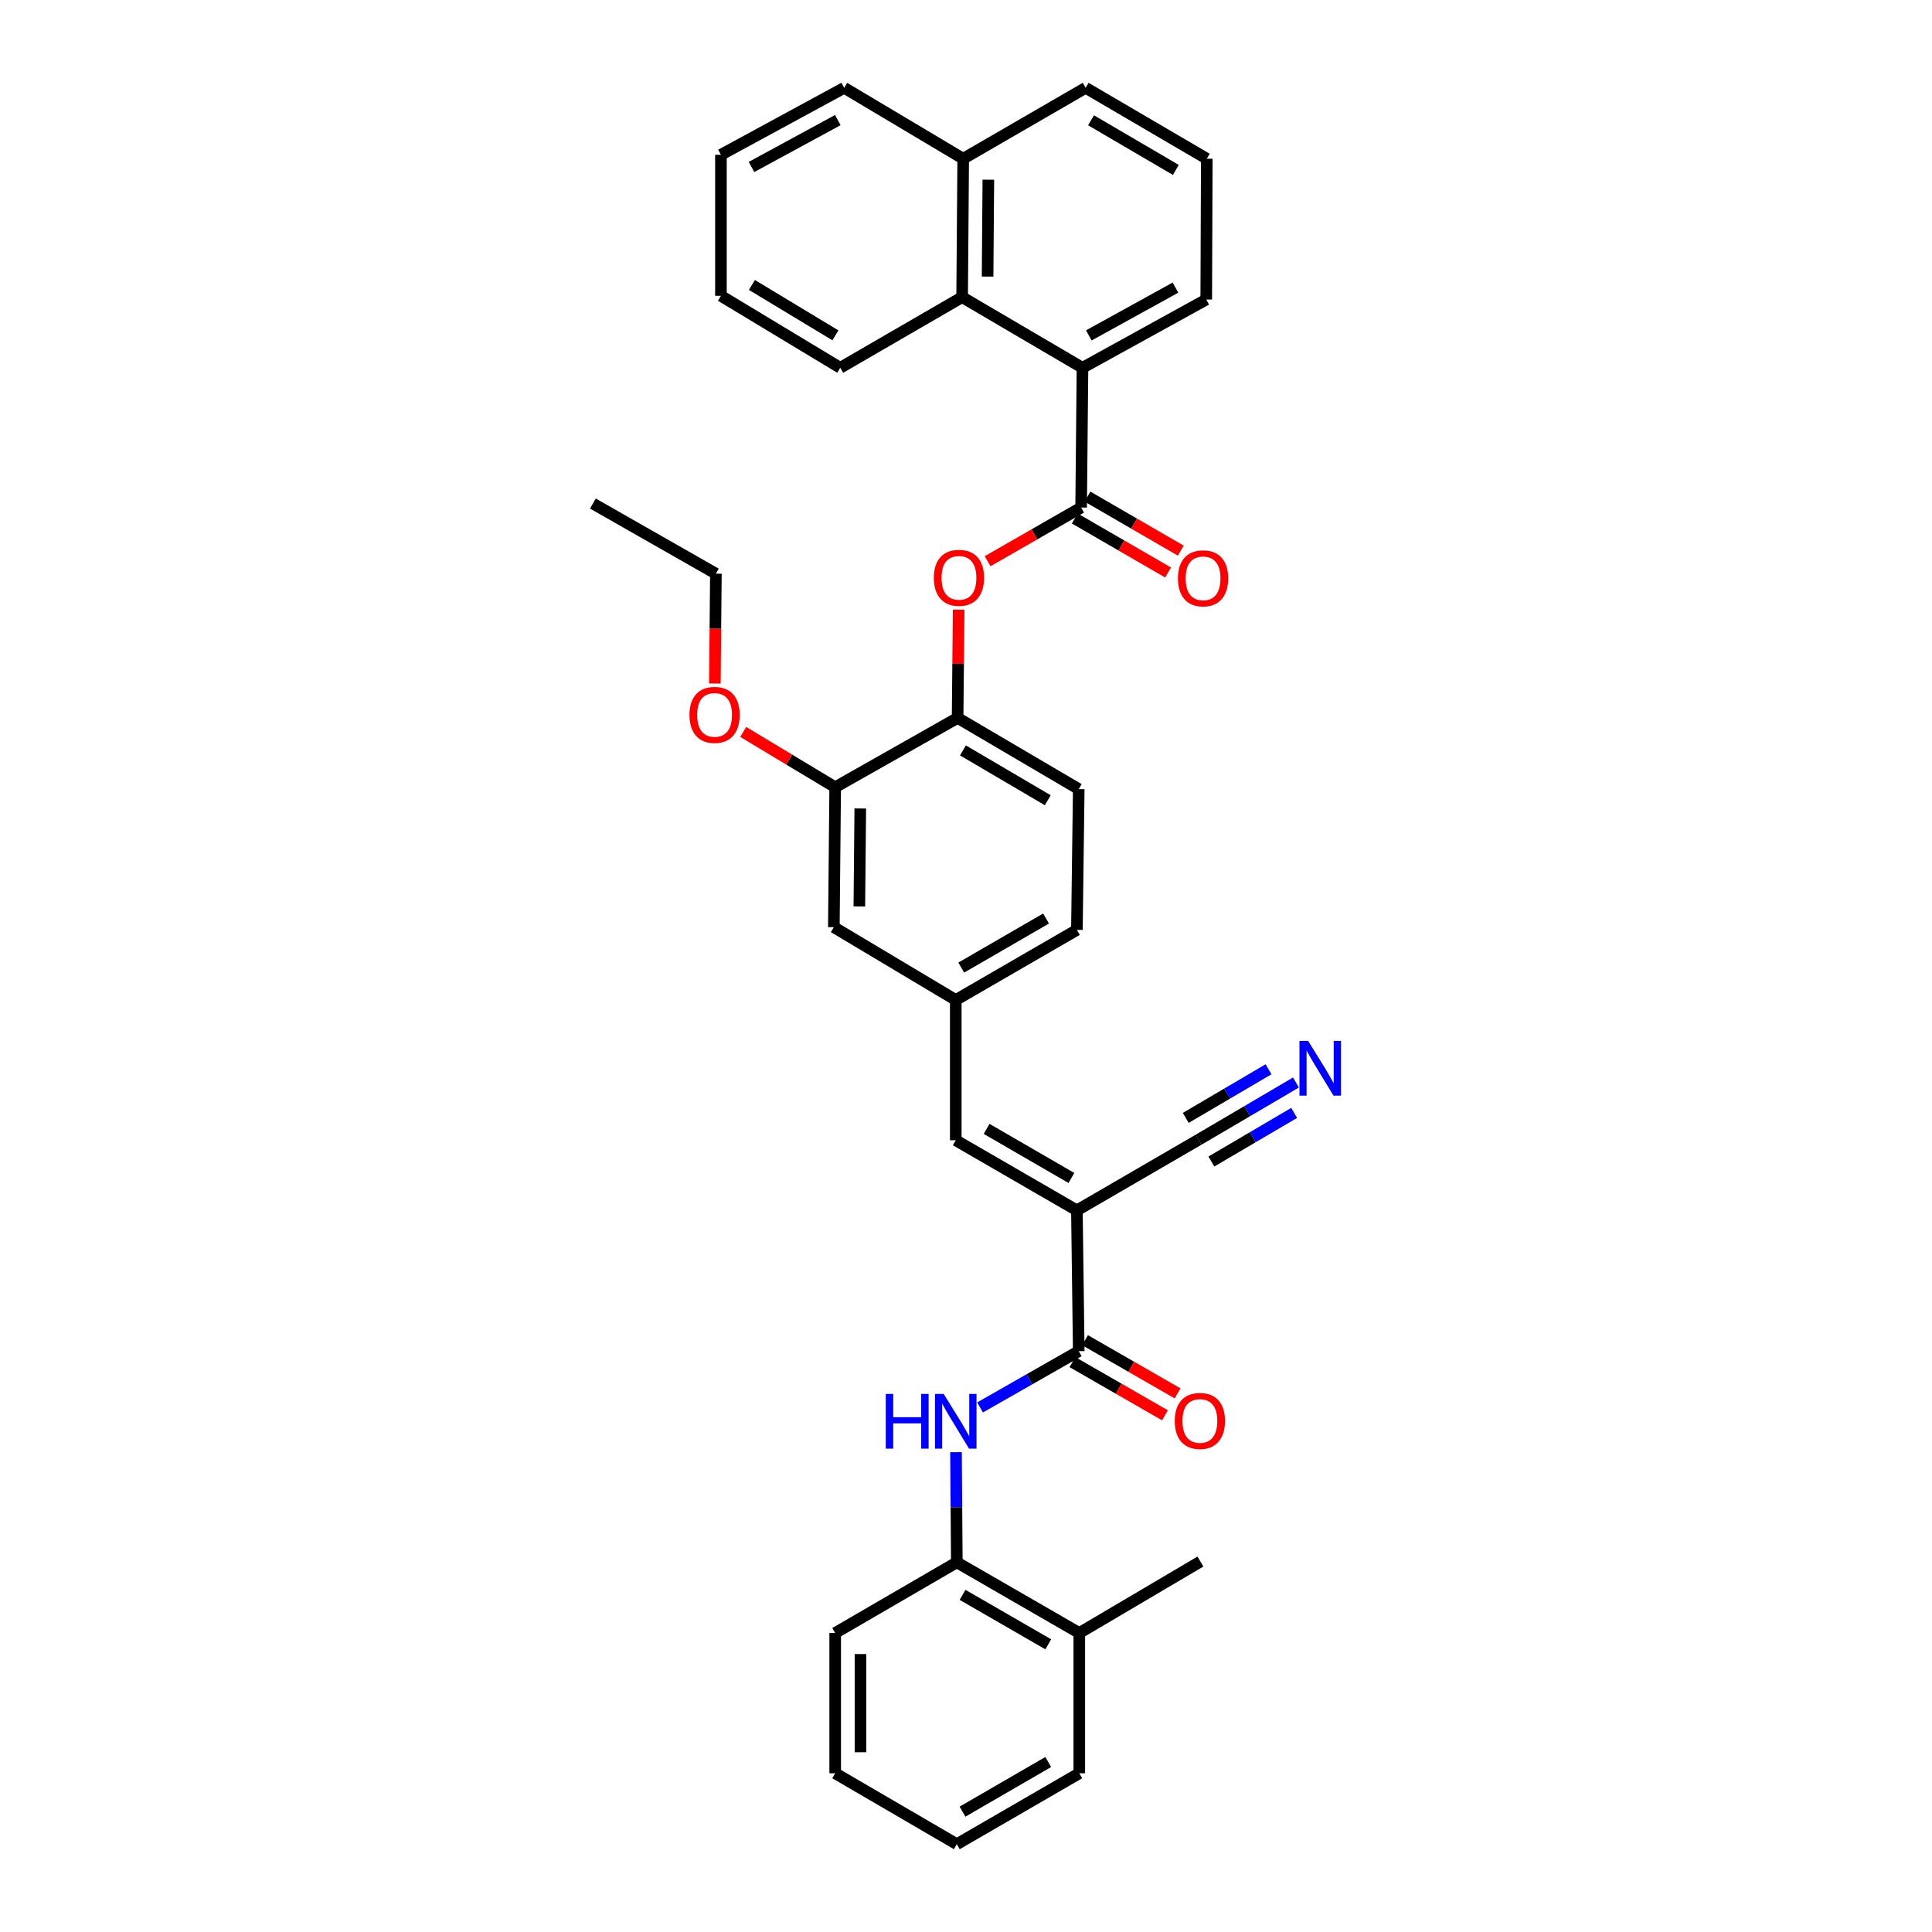 <?xml version='1.0' encoding='iso-8859-1'?>
<svg version='1.1' baseProfile='full'
              xmlns='http://www.w3.org/2000/svg'
                      xmlns:rdkit='http://www.rdkit.org/xml'
                      xmlns:xlink='http://www.w3.org/1999/xlink'
                  xml:space='preserve'
width='1000px' height='1000px' viewBox='0 0 1000 1000'>
<!-- END OF HEADER -->
<rect style='opacity:1.0;fill:#FFFFFF;stroke:none' width='1000' height='1000' x='0' y='0'> </rect>
<path class='bond-1' d='M 557.402,626.488 L 558.355,699.357' style='fill:none;fill-rule:evenodd;stroke:#000000;stroke-width:6px;stroke-linecap:butt;stroke-linejoin:miter;stroke-opacity:1' />
<path class='bond-4' d='M 557.402,626.488 L 494.703,590.199' style='fill:none;fill-rule:evenodd;stroke:#000000;stroke-width:6px;stroke-linecap:butt;stroke-linejoin:miter;stroke-opacity:1' />
<path class='bond-4' d='M 554.557,609.711 L 510.668,584.308' style='fill:none;fill-rule:evenodd;stroke:#000000;stroke-width:6px;stroke-linecap:butt;stroke-linejoin:miter;stroke-opacity:1' />
<path class='bond-6' d='M 557.402,626.488 L 620.37,589.915' style='fill:none;fill-rule:evenodd;stroke:#000000;stroke-width:6px;stroke-linecap:butt;stroke-linejoin:miter;stroke-opacity:1' />
<path class='bond-0' d='M 559.592,262.702 L 535.385,276.593' style='fill:none;fill-rule:evenodd;stroke:#000000;stroke-width:6px;stroke-linecap:butt;stroke-linejoin:miter;stroke-opacity:1' />
<path class='bond-0' d='M 535.385,276.593 L 511.178,290.485' style='fill:none;fill-rule:evenodd;stroke:#FF0000;stroke-width:6px;stroke-linecap:butt;stroke-linejoin:miter;stroke-opacity:1' />
<path class='bond-3' d='M 559.592,262.702 L 560.29,190.371' style='fill:none;fill-rule:evenodd;stroke:#000000;stroke-width:6px;stroke-linecap:butt;stroke-linejoin:miter;stroke-opacity:1' />
<path class='bond-13' d='M 556.31,268.368 L 580.455,282.354' style='fill:none;fill-rule:evenodd;stroke:#000000;stroke-width:6px;stroke-linecap:butt;stroke-linejoin:miter;stroke-opacity:1' />
<path class='bond-13' d='M 580.455,282.354 L 604.6,296.34' style='fill:none;fill-rule:evenodd;stroke:#FF0000;stroke-width:6px;stroke-linecap:butt;stroke-linejoin:miter;stroke-opacity:1' />
<path class='bond-13' d='M 562.874,257.036 L 587.019,271.022' style='fill:none;fill-rule:evenodd;stroke:#000000;stroke-width:6px;stroke-linecap:butt;stroke-linejoin:miter;stroke-opacity:1' />
<path class='bond-13' d='M 587.019,271.022 L 611.163,285.008' style='fill:none;fill-rule:evenodd;stroke:#FF0000;stroke-width:6px;stroke-linecap:butt;stroke-linejoin:miter;stroke-opacity:1' />
<path class='bond-2' d='M 558.355,699.357 L 532.815,713.921' style='fill:none;fill-rule:evenodd;stroke:#000000;stroke-width:6px;stroke-linecap:butt;stroke-linejoin:miter;stroke-opacity:1' />
<path class='bond-2' d='M 532.815,713.921 L 507.275,728.485' style='fill:none;fill-rule:evenodd;stroke:#0000FF;stroke-width:6px;stroke-linecap:butt;stroke-linejoin:miter;stroke-opacity:1' />
<path class='bond-14' d='M 555.092,705.034 L 579.037,718.799' style='fill:none;fill-rule:evenodd;stroke:#000000;stroke-width:6px;stroke-linecap:butt;stroke-linejoin:miter;stroke-opacity:1' />
<path class='bond-14' d='M 579.037,718.799 L 602.982,732.564' style='fill:none;fill-rule:evenodd;stroke:#FF0000;stroke-width:6px;stroke-linecap:butt;stroke-linejoin:miter;stroke-opacity:1' />
<path class='bond-14' d='M 561.618,693.681 L 585.563,707.446' style='fill:none;fill-rule:evenodd;stroke:#000000;stroke-width:6px;stroke-linecap:butt;stroke-linejoin:miter;stroke-opacity:1' />
<path class='bond-14' d='M 585.563,707.446 L 609.509,721.21' style='fill:none;fill-rule:evenodd;stroke:#FF0000;stroke-width:6px;stroke-linecap:butt;stroke-linejoin:miter;stroke-opacity:1' />
<path class='bond-10' d='M 494.823,751.639 L 495.036,780.15' style='fill:none;fill-rule:evenodd;stroke:#0000FF;stroke-width:6px;stroke-linecap:butt;stroke-linejoin:miter;stroke-opacity:1' />
<path class='bond-10' d='M 495.036,780.15 L 495.249,808.661' style='fill:none;fill-rule:evenodd;stroke:#000000;stroke-width:6px;stroke-linecap:butt;stroke-linejoin:miter;stroke-opacity:1' />
<path class='bond-8' d='M 560.29,190.371 L 497.999,153.813' style='fill:none;fill-rule:evenodd;stroke:#000000;stroke-width:6px;stroke-linecap:butt;stroke-linejoin:miter;stroke-opacity:1' />
<path class='bond-21' d='M 560.29,190.371 L 624.349,155.042' style='fill:none;fill-rule:evenodd;stroke:#000000;stroke-width:6px;stroke-linecap:butt;stroke-linejoin:miter;stroke-opacity:1' />
<path class='bond-21' d='M 563.575,173.604 L 608.416,148.874' style='fill:none;fill-rule:evenodd;stroke:#000000;stroke-width:6px;stroke-linecap:butt;stroke-linejoin:miter;stroke-opacity:1' />
<path class='bond-12' d='M 494.703,590.199 L 494.703,517.599' style='fill:none;fill-rule:evenodd;stroke:#000000;stroke-width:6px;stroke-linecap:butt;stroke-linejoin:miter;stroke-opacity:1' />
<path class='bond-5' d='M 496.196,315.566 L 495.926,343.579' style='fill:none;fill-rule:evenodd;stroke:#FF0000;stroke-width:6px;stroke-linecap:butt;stroke-linejoin:miter;stroke-opacity:1' />
<path class='bond-5' d='M 495.926,343.579 L 495.657,371.591' style='fill:none;fill-rule:evenodd;stroke:#000000;stroke-width:6px;stroke-linecap:butt;stroke-linejoin:miter;stroke-opacity:1' />
<path class='bond-7' d='M 620.37,589.915 L 645.574,575.112' style='fill:none;fill-rule:evenodd;stroke:#000000;stroke-width:6px;stroke-linecap:butt;stroke-linejoin:miter;stroke-opacity:1' />
<path class='bond-7' d='M 645.574,575.112 L 670.779,560.308' style='fill:none;fill-rule:evenodd;stroke:#0000FF;stroke-width:6px;stroke-linecap:butt;stroke-linejoin:miter;stroke-opacity:1' />
<path class='bond-7' d='M 627.002,601.207 L 648.426,588.624' style='fill:none;fill-rule:evenodd;stroke:#000000;stroke-width:6px;stroke-linecap:butt;stroke-linejoin:miter;stroke-opacity:1' />
<path class='bond-7' d='M 648.426,588.624 L 669.849,576.041' style='fill:none;fill-rule:evenodd;stroke:#0000FF;stroke-width:6px;stroke-linecap:butt;stroke-linejoin:miter;stroke-opacity:1' />
<path class='bond-7' d='M 613.737,578.623 L 635.161,566.04' style='fill:none;fill-rule:evenodd;stroke:#000000;stroke-width:6px;stroke-linecap:butt;stroke-linejoin:miter;stroke-opacity:1' />
<path class='bond-7' d='M 635.161,566.04 L 656.585,553.457' style='fill:none;fill-rule:evenodd;stroke:#0000FF;stroke-width:6px;stroke-linecap:butt;stroke-linejoin:miter;stroke-opacity:1' />
<path class='bond-18' d='M 497.999,153.813 L 498.552,82.158' style='fill:none;fill-rule:evenodd;stroke:#000000;stroke-width:6px;stroke-linecap:butt;stroke-linejoin:miter;stroke-opacity:1' />
<path class='bond-18' d='M 511.177,143.166 L 511.564,93.008' style='fill:none;fill-rule:evenodd;stroke:#000000;stroke-width:6px;stroke-linecap:butt;stroke-linejoin:miter;stroke-opacity:1' />
<path class='bond-22' d='M 497.999,153.813 L 434.908,190.371' style='fill:none;fill-rule:evenodd;stroke:#000000;stroke-width:6px;stroke-linecap:butt;stroke-linejoin:miter;stroke-opacity:1' />
<path class='bond-9' d='M 495.657,371.591 L 558.355,408.44' style='fill:none;fill-rule:evenodd;stroke:#000000;stroke-width:6px;stroke-linecap:butt;stroke-linejoin:miter;stroke-opacity:1' />
<path class='bond-9' d='M 498.426,388.409 L 542.315,414.203' style='fill:none;fill-rule:evenodd;stroke:#000000;stroke-width:6px;stroke-linecap:butt;stroke-linejoin:miter;stroke-opacity:1' />
<path class='bond-35' d='M 495.657,371.591 L 432.289,407.473' style='fill:none;fill-rule:evenodd;stroke:#000000;stroke-width:6px;stroke-linecap:butt;stroke-linejoin:miter;stroke-opacity:1' />
<path class='bond-16' d='M 495.249,808.661 L 558.639,845.242' style='fill:none;fill-rule:evenodd;stroke:#000000;stroke-width:6px;stroke-linecap:butt;stroke-linejoin:miter;stroke-opacity:1' />
<path class='bond-16' d='M 498.212,825.491 L 542.585,851.097' style='fill:none;fill-rule:evenodd;stroke:#000000;stroke-width:6px;stroke-linecap:butt;stroke-linejoin:miter;stroke-opacity:1' />
<path class='bond-24' d='M 495.249,808.661 L 432.289,845.242' style='fill:none;fill-rule:evenodd;stroke:#000000;stroke-width:6px;stroke-linecap:butt;stroke-linejoin:miter;stroke-opacity:1' />
<path class='bond-11' d='M 432.289,407.473 L 431.598,479.913' style='fill:none;fill-rule:evenodd;stroke:#000000;stroke-width:6px;stroke-linecap:butt;stroke-linejoin:miter;stroke-opacity:1' />
<path class='bond-11' d='M 445.28,418.464 L 444.796,469.172' style='fill:none;fill-rule:evenodd;stroke:#000000;stroke-width:6px;stroke-linecap:butt;stroke-linejoin:miter;stroke-opacity:1' />
<path class='bond-20' d='M 432.289,407.473 L 408.488,393.165' style='fill:none;fill-rule:evenodd;stroke:#000000;stroke-width:6px;stroke-linecap:butt;stroke-linejoin:miter;stroke-opacity:1' />
<path class='bond-20' d='M 408.488,393.165 L 384.688,378.857' style='fill:none;fill-rule:evenodd;stroke:#FF0000;stroke-width:6px;stroke-linecap:butt;stroke-linejoin:miter;stroke-opacity:1' />
<path class='bond-15' d='M 494.703,517.599 L 431.598,479.913' style='fill:none;fill-rule:evenodd;stroke:#000000;stroke-width:6px;stroke-linecap:butt;stroke-linejoin:miter;stroke-opacity:1' />
<path class='bond-19' d='M 494.703,517.599 L 557.402,481.31' style='fill:none;fill-rule:evenodd;stroke:#000000;stroke-width:6px;stroke-linecap:butt;stroke-linejoin:miter;stroke-opacity:1' />
<path class='bond-19' d='M 497.548,500.822 L 541.437,475.419' style='fill:none;fill-rule:evenodd;stroke:#000000;stroke-width:6px;stroke-linecap:butt;stroke-linejoin:miter;stroke-opacity:1' />
<path class='bond-26' d='M 558.639,845.242 L 621.337,808.254' style='fill:none;fill-rule:evenodd;stroke:#000000;stroke-width:6px;stroke-linecap:butt;stroke-linejoin:miter;stroke-opacity:1' />
<path class='bond-27' d='M 558.639,845.242 L 558.639,917.842' style='fill:none;fill-rule:evenodd;stroke:#000000;stroke-width:6px;stroke-linecap:butt;stroke-linejoin:miter;stroke-opacity:1' />
<path class='bond-17' d='M 558.355,408.44 L 557.402,481.31' style='fill:none;fill-rule:evenodd;stroke:#000000;stroke-width:6px;stroke-linecap:butt;stroke-linejoin:miter;stroke-opacity:1' />
<path class='bond-28' d='M 498.552,82.158 L 436.967,45.455' style='fill:none;fill-rule:evenodd;stroke:#000000;stroke-width:6px;stroke-linecap:butt;stroke-linejoin:miter;stroke-opacity:1' />
<path class='bond-37' d='M 498.552,82.158 L 561.934,45.455' style='fill:none;fill-rule:evenodd;stroke:#000000;stroke-width:6px;stroke-linecap:butt;stroke-linejoin:miter;stroke-opacity:1' />
<path class='bond-29' d='M 370.016,353.802 L 370.28,325.367' style='fill:none;fill-rule:evenodd;stroke:#FF0000;stroke-width:6px;stroke-linecap:butt;stroke-linejoin:miter;stroke-opacity:1' />
<path class='bond-29' d='M 370.28,325.367 L 370.543,296.932' style='fill:none;fill-rule:evenodd;stroke:#000000;stroke-width:6px;stroke-linecap:butt;stroke-linejoin:miter;stroke-opacity:1' />
<path class='bond-23' d='M 624.349,155.042 L 624.633,82.158' style='fill:none;fill-rule:evenodd;stroke:#000000;stroke-width:6px;stroke-linecap:butt;stroke-linejoin:miter;stroke-opacity:1' />
<path class='bond-30' d='M 434.908,190.371 L 373.155,153.114' style='fill:none;fill-rule:evenodd;stroke:#000000;stroke-width:6px;stroke-linecap:butt;stroke-linejoin:miter;stroke-opacity:1' />
<path class='bond-30' d='M 432.41,173.57 L 389.183,147.49' style='fill:none;fill-rule:evenodd;stroke:#000000;stroke-width:6px;stroke-linecap:butt;stroke-linejoin:miter;stroke-opacity:1' />
<path class='bond-25' d='M 624.633,82.158 L 561.934,45.455' style='fill:none;fill-rule:evenodd;stroke:#000000;stroke-width:6px;stroke-linecap:butt;stroke-linejoin:miter;stroke-opacity:1' />
<path class='bond-25' d='M 608.612,87.954 L 564.723,62.262' style='fill:none;fill-rule:evenodd;stroke:#000000;stroke-width:6px;stroke-linecap:butt;stroke-linejoin:miter;stroke-opacity:1' />
<path class='bond-32' d='M 432.289,845.242 L 432.289,917.842' style='fill:none;fill-rule:evenodd;stroke:#000000;stroke-width:6px;stroke-linecap:butt;stroke-linejoin:miter;stroke-opacity:1' />
<path class='bond-32' d='M 445.384,856.132 L 445.384,906.952' style='fill:none;fill-rule:evenodd;stroke:#000000;stroke-width:6px;stroke-linecap:butt;stroke-linejoin:miter;stroke-opacity:1' />
<path class='bond-36' d='M 558.639,917.842 L 495.249,954.545' style='fill:none;fill-rule:evenodd;stroke:#000000;stroke-width:6px;stroke-linecap:butt;stroke-linejoin:miter;stroke-opacity:1' />
<path class='bond-36' d='M 542.568,912.014 L 498.196,937.707' style='fill:none;fill-rule:evenodd;stroke:#000000;stroke-width:6px;stroke-linecap:butt;stroke-linejoin:miter;stroke-opacity:1' />
<path class='bond-38' d='M 436.967,45.455 L 373.155,80.114' style='fill:none;fill-rule:evenodd;stroke:#000000;stroke-width:6px;stroke-linecap:butt;stroke-linejoin:miter;stroke-opacity:1' />
<path class='bond-38' d='M 433.645,62.161 L 388.977,86.423' style='fill:none;fill-rule:evenodd;stroke:#000000;stroke-width:6px;stroke-linecap:butt;stroke-linejoin:miter;stroke-opacity:1' />
<path class='bond-31' d='M 370.543,296.932 L 306.892,260.643' style='fill:none;fill-rule:evenodd;stroke:#000000;stroke-width:6px;stroke-linecap:butt;stroke-linejoin:miter;stroke-opacity:1' />
<path class='bond-34' d='M 373.155,153.114 L 373.155,80.114' style='fill:none;fill-rule:evenodd;stroke:#000000;stroke-width:6px;stroke-linecap:butt;stroke-linejoin:miter;stroke-opacity:1' />
<path class='bond-33' d='M 432.289,917.842 L 495.249,954.545' style='fill:none;fill-rule:evenodd;stroke:#000000;stroke-width:6px;stroke-linecap:butt;stroke-linejoin:miter;stroke-opacity:1' />
<path  class='atom-3' d='M 458.483 721.494
L 462.323 721.494
L 462.323 733.534
L 476.803 733.534
L 476.803 721.494
L 480.643 721.494
L 480.643 749.814
L 476.803 749.814
L 476.803 736.734
L 462.323 736.734
L 462.323 749.814
L 458.483 749.814
L 458.483 721.494
' fill='#0000FF'/>
<path  class='atom-3' d='M 488.443 721.494
L 497.723 736.494
Q 498.643 737.974, 500.123 740.654
Q 501.603 743.334, 501.683 743.494
L 501.683 721.494
L 505.443 721.494
L 505.443 749.814
L 501.563 749.814
L 491.603 733.414
Q 490.443 731.494, 489.203 729.294
Q 488.003 727.094, 487.643 726.414
L 487.643 749.814
L 483.963 749.814
L 483.963 721.494
L 488.443 721.494
' fill='#0000FF'/>
<path  class='atom-6' d='M 483.355 299.071
Q 483.355 292.271, 486.715 288.471
Q 490.075 284.671, 496.355 284.671
Q 502.635 284.671, 505.995 288.471
Q 509.355 292.271, 509.355 299.071
Q 509.355 305.951, 505.955 309.871
Q 502.555 313.751, 496.355 313.751
Q 490.115 313.751, 486.715 309.871
Q 483.355 305.991, 483.355 299.071
M 496.355 310.551
Q 500.675 310.551, 502.995 307.671
Q 505.355 304.751, 505.355 299.071
Q 505.355 293.511, 502.995 290.711
Q 500.675 287.871, 496.355 287.871
Q 492.035 287.871, 489.675 290.671
Q 487.355 293.471, 487.355 299.071
Q 487.355 304.791, 489.675 307.671
Q 492.035 310.551, 496.355 310.551
' fill='#FF0000'/>
<path  class='atom-8' d='M 677.084 538.768
L 686.364 553.768
Q 687.284 555.248, 688.764 557.928
Q 690.244 560.608, 690.324 560.768
L 690.324 538.768
L 694.084 538.768
L 694.084 567.088
L 690.204 567.088
L 680.244 550.688
Q 679.084 548.768, 677.844 546.568
Q 676.644 544.368, 676.284 543.688
L 676.284 567.088
L 672.604 567.088
L 672.604 538.768
L 677.084 538.768
' fill='#0000FF'/>
<path  class='atom-14' d='M 609.705 299.34
Q 609.705 292.54, 613.065 288.74
Q 616.425 284.94, 622.705 284.94
Q 628.985 284.94, 632.345 288.74
Q 635.705 292.54, 635.705 299.34
Q 635.705 306.22, 632.305 310.14
Q 628.905 314.02, 622.705 314.02
Q 616.465 314.02, 613.065 310.14
Q 609.705 306.26, 609.705 299.34
M 622.705 310.82
Q 627.025 310.82, 629.345 307.94
Q 631.705 305.02, 631.705 299.34
Q 631.705 293.78, 629.345 290.98
Q 627.025 288.14, 622.705 288.14
Q 618.385 288.14, 616.025 290.94
Q 613.705 293.74, 613.705 299.34
Q 613.705 305.06, 616.025 307.94
Q 618.385 310.82, 622.705 310.82
' fill='#FF0000'/>
<path  class='atom-15' d='M 608.053 735.479
Q 608.053 728.679, 611.413 724.879
Q 614.773 721.079, 621.053 721.079
Q 627.333 721.079, 630.693 724.879
Q 634.053 728.679, 634.053 735.479
Q 634.053 742.359, 630.653 746.279
Q 627.253 750.159, 621.053 750.159
Q 614.813 750.159, 611.413 746.279
Q 608.053 742.399, 608.053 735.479
M 621.053 746.959
Q 625.373 746.959, 627.693 744.079
Q 630.053 741.159, 630.053 735.479
Q 630.053 729.919, 627.693 727.119
Q 625.373 724.279, 621.053 724.279
Q 616.733 724.279, 614.373 727.079
Q 612.053 729.879, 612.053 735.479
Q 612.053 741.199, 614.373 744.079
Q 616.733 746.959, 621.053 746.959
' fill='#FF0000'/>
<path  class='atom-21' d='M 356.867 370.027
Q 356.867 363.227, 360.227 359.427
Q 363.587 355.627, 369.867 355.627
Q 376.147 355.627, 379.507 359.427
Q 382.867 363.227, 382.867 370.027
Q 382.867 376.907, 379.467 380.827
Q 376.067 384.707, 369.867 384.707
Q 363.627 384.707, 360.227 380.827
Q 356.867 376.947, 356.867 370.027
M 369.867 381.507
Q 374.187 381.507, 376.507 378.627
Q 378.867 375.707, 378.867 370.027
Q 378.867 364.467, 376.507 361.667
Q 374.187 358.827, 369.867 358.827
Q 365.547 358.827, 363.187 361.627
Q 360.867 364.427, 360.867 370.027
Q 360.867 375.747, 363.187 378.627
Q 365.547 381.507, 369.867 381.507
' fill='#FF0000'/>
</svg>
